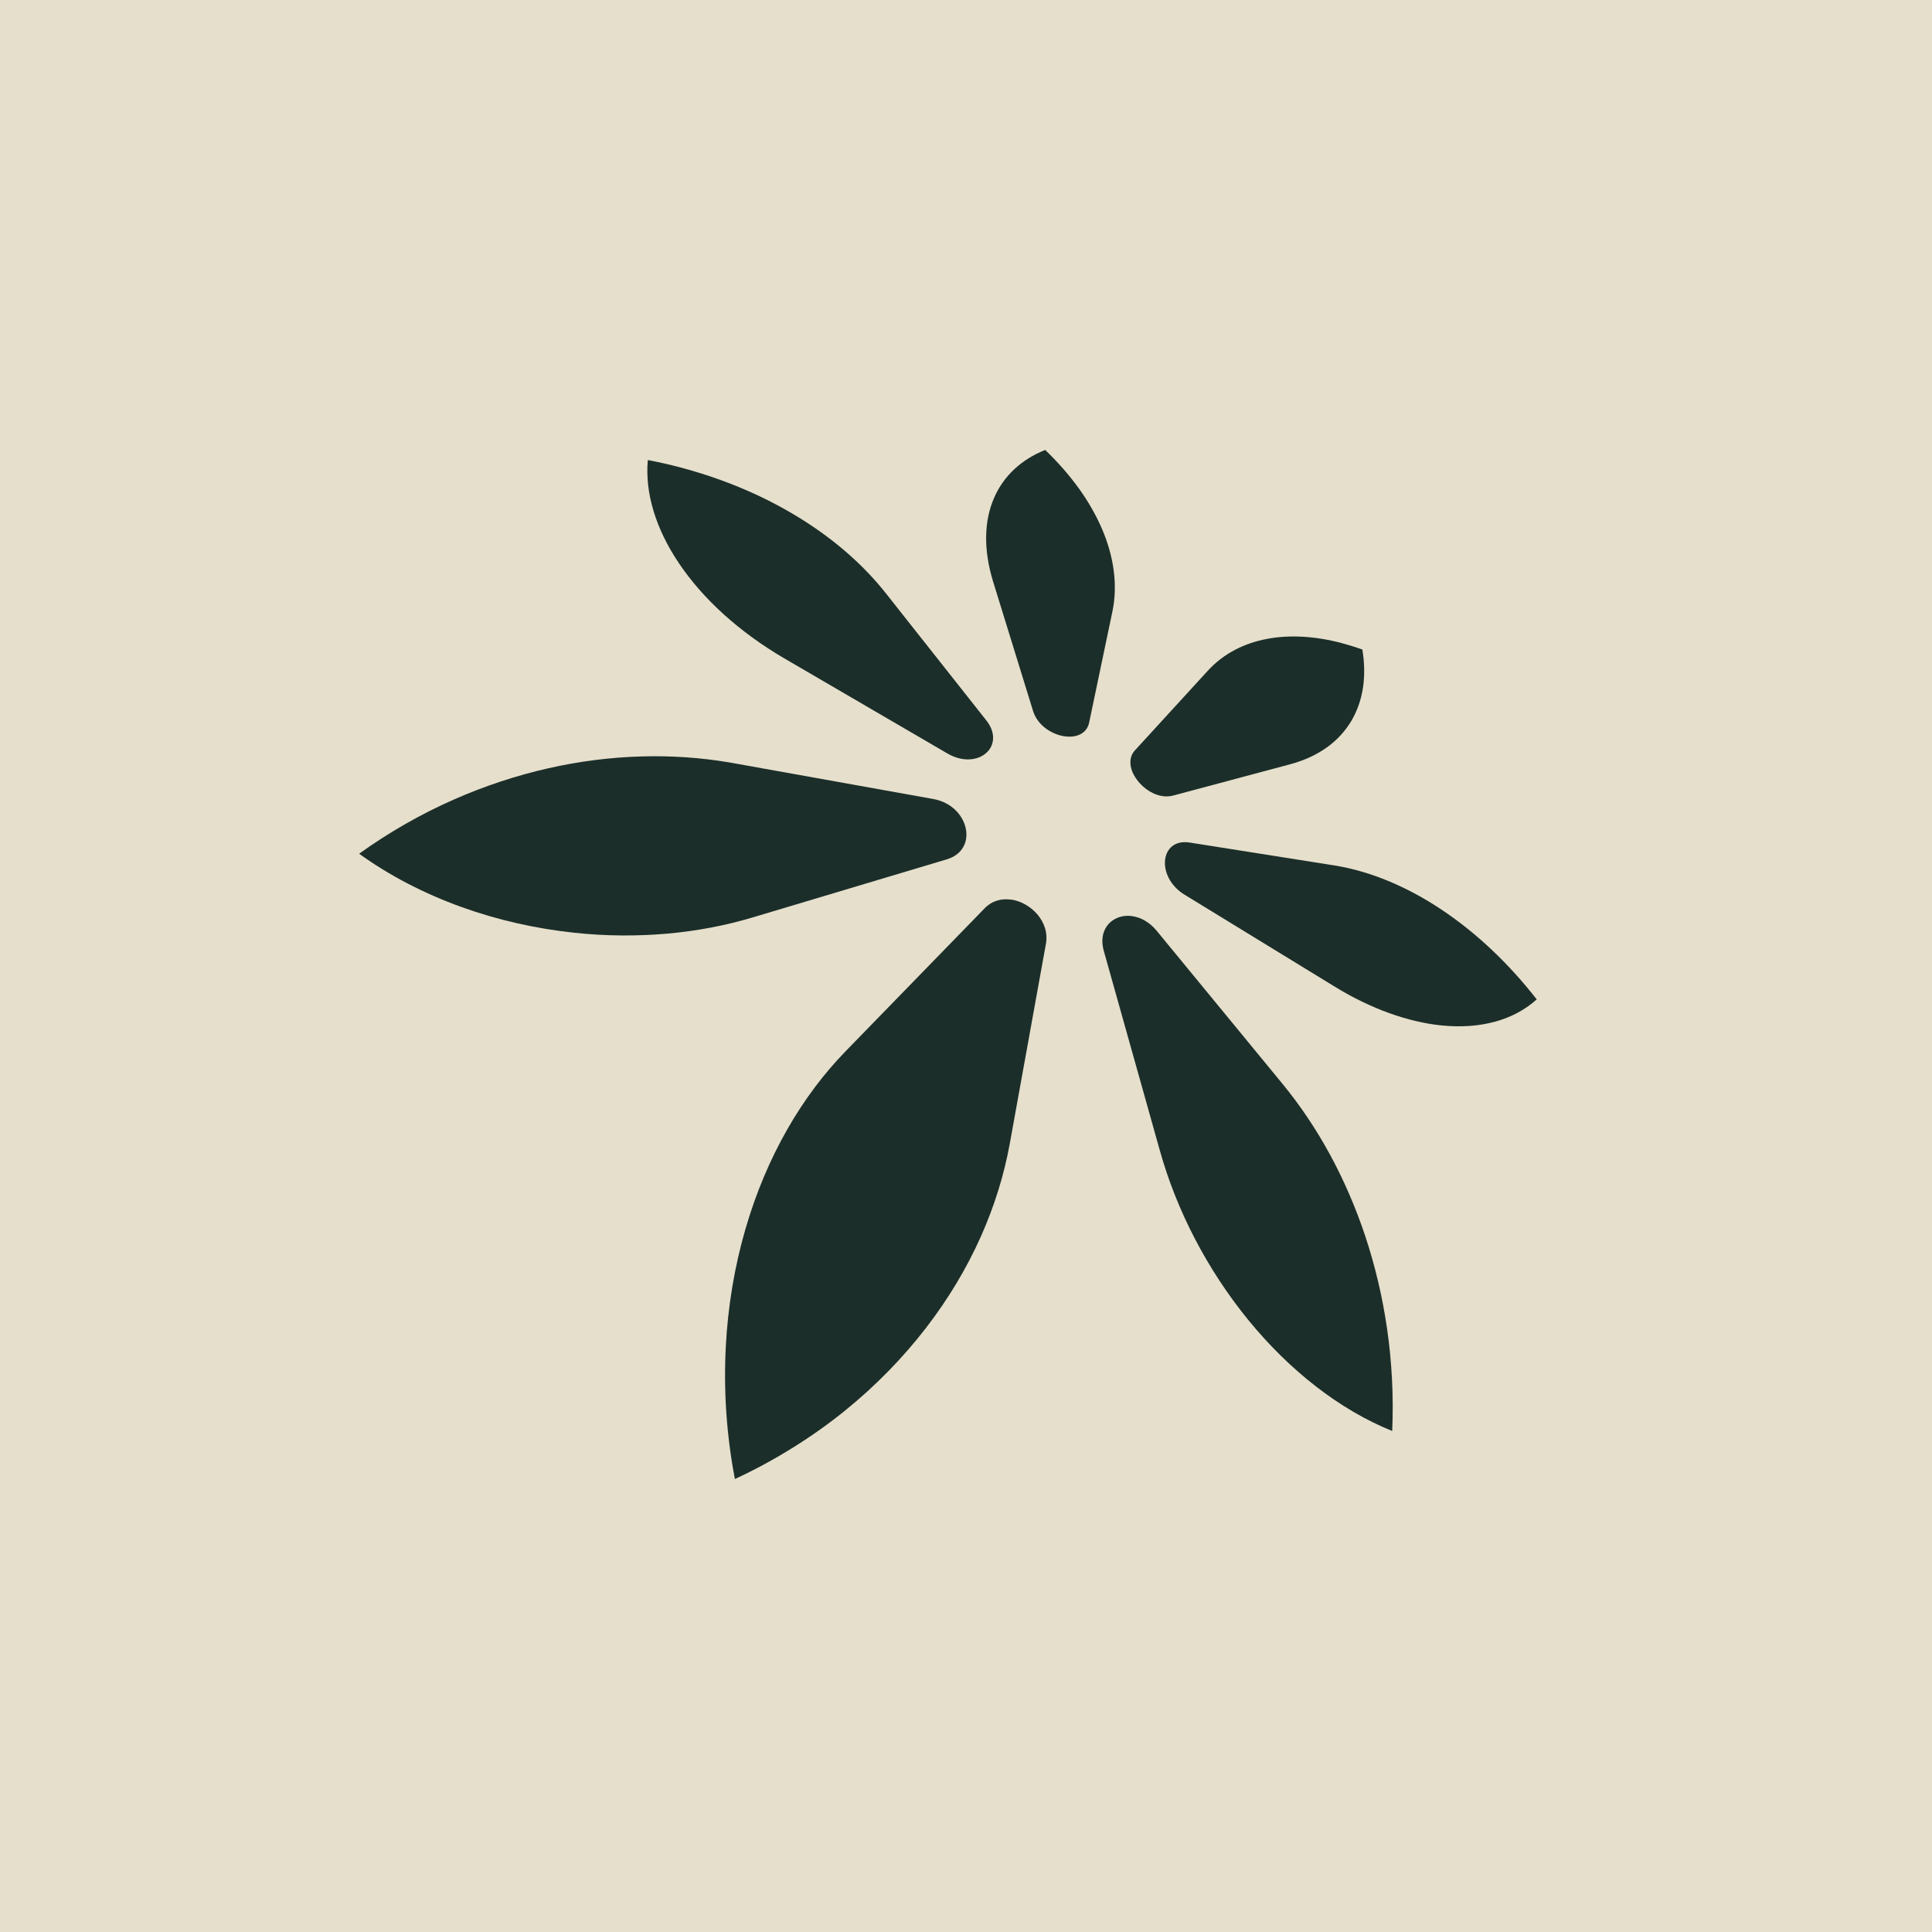 <?xml version="1.0" encoding="UTF-8"?>
<svg id="Layer_2" data-name="Layer 2" xmlns="http://www.w3.org/2000/svg" viewBox="0 0 475.89 475.89">
  <defs>
    <style>
      .cls-1 {
        fill: #e5dfcc;
      }

      .cls-2 {
        fill: #1c2e29;
      }
    </style>
  </defs>
  <g id="Layer_1-2" data-name="Layer 1">
    <rect class="cls-1" x="0" y="0" width="475.89" height="475.89"/>
    <g>
      <path class="cls-2" d="M257.45,110.83c3.17,3.04,5.93,6.21,8.26,9.43s4.26,6.61,5.71,9.96,2.45,6.85,2.9,10.24c.46,3.46.38,6.89-.32,10.21l-5.72,27.31c-.15.73-.45,1.33-.85,1.83s-.92.87-1.5,1.14-1.26.43-1.97.48-1.47,0-2.23-.15-1.54-.41-2.28-.75-1.46-.79-2.12-1.31-1.24-1.14-1.73-1.82-.88-1.45-1.14-2.28l-9.84-31.87c-1.22-3.97-1.78-7.74-1.71-11.23s.73-6.54,1.93-9.33c1.17-2.72,2.86-5.11,5.01-7.12,2.1-1.96,4.64-3.55,7.58-4.73Z"/>
      <path class="cls-2" d="M329,213.22c4.44.75,8.89,2.07,13.27,3.91s8.64,4.15,12.82,6.94,8.26,6.03,12.17,9.71c3.93,3.69,7.72,7.84,11.27,12.39-1.42,1.27-2.98,2.36-4.68,3.28-1.72.92-3.58,1.66-5.56,2.2s-4.12.91-6.34,1.06-4.59.11-7.01-.14c-2.03-.21-4.1-.57-6.22-1.07s-4.3-1.15-6.5-1.94-4.44-1.74-6.68-2.82-4.5-2.32-6.75-3.7l-37.01-22.66c-1.8-1.1-3.09-2.55-3.88-4.08s-1.08-3.11-.91-4.52c.16-1.39.78-2.6,1.81-3.39s2.46-1.14,4.27-.85l35.4,5.6s.09.01.13.02.09.01.13.02.09.01.13.02.09.01.13.02Z"/>
      <path class="cls-2" d="M167.62,115.15c5.37,1.42,10.52,3.19,15.39,5.25s9.4,4.4,13.66,7.01c4.25,2.61,8.21,5.49,11.81,8.61,3.61,3.13,6.89,6.53,9.75,10.15l24.7,31.26c1.05,1.32,1.57,2.64,1.67,3.85s-.21,2.34-.85,3.26-1.61,1.66-2.8,2.09-2.61.56-4.13.28c-.28-.05-.56-.12-.85-.2s-.57-.17-.86-.28-.58-.23-.88-.37-.59-.3-.88-.47l-40.15-23.41c-5.55-3.24-10.57-6.91-14.95-10.87-4.36-3.95-8.04-8.16-10.97-12.5-2.89-4.29-5.02-8.66-6.32-13.01-1.28-4.26-1.76-8.46-1.39-12.48.69.13,1.37.27,2.05.41s1.35.29,2.02.44,1.33.31,2,.47,1.32.33,1.97.5Z"/>
      <path class="cls-2" d="M278.85,225.66c.52.07,1.05.2,1.58.38s1.05.42,1.57.72,1.03.66,1.52,1.08.97.91,1.43,1.47l30.92,37.62c4.4,5.35,8.31,11.19,11.69,17.39s6.38,13.09,8.73,20.16c2.41,7.26,4.23,14.91,5.37,22.79,1.18,8.15,1.64,16.61,1.27,25.21-6.46-2.6-12.78-6.32-18.78-10.97-5.99-4.64-11.61-10.17-16.67-16.37-5.01-6.14-9.44-12.88-13.16-20.02-3.64-7-6.56-14.32-8.64-21.77l-13.78-49.08c-.41-1.45-.45-2.76-.22-3.9s.74-2.08,1.43-2.83,1.57-1.29,2.55-1.62,2.07-.42,3.18-.27Z"/>
      <path class="cls-2" d="M179.65,187.8c.09.02.19.03.28.05s.19.03.28.05.19.03.28.05.19.03.28.05l49.11,8.81c2.2.4,4,1.36,5.34,2.62s2.24,2.83,2.62,4.42.25,3.25-.49,4.64c-.74,1.41-2.09,2.57-4.13,3.18l-47.93,14.34c-3.32.99-6.74,1.82-10.22,2.48s-7.15,1.17-10.8,1.49-7.46.47-11.24.44-7.66-.25-11.5-.66c-4.75-.5-9.48-1.28-14.15-2.34-4.71-1.07-9.34-2.42-13.85-4.05-4.53-1.64-8.92-3.56-13.12-5.74-4.21-2.19-8.21-4.64-11.95-7.34,7.43-5.34,15.24-9.77,23.22-13.3,7.67-3.39,15.52-5.97,23.38-7.75,7.6-1.72,15.25-2.69,22.79-2.91,7.35-.22,14.65.26,21.79,1.47Z"/>
      <path class="cls-2" d="M248.98,221.57c1.22.16,2.44.58,3.55,1.21s2.13,1.44,2.97,2.42c.84.98,1.49,2.1,1.88,3.34s.5,2.59.24,4l-8.89,49.16c-1.41,7.77-3.81,15.45-7.13,22.9-3.47,7.77-7.97,15.29-13.42,22.38-5.7,7.41-12.44,14.34-20.13,20.56s-17.1,12.19-27.03,16.77c-2.09-10.92-2.79-21.84-2.25-32.43.52-10.18,2.19-20,4.87-29.22,2.57-8.83,6.05-17.08,10.33-24.56,4.1-7.17,8.93-13.62,14.39-19.23l34.18-35.14c.45-.47.94-.85,1.45-1.17s1.05-.55,1.59-.72,1.11-.27,1.68-.31,1.14-.02,1.71.06Z"/>
      <path class="cls-2" d="M330.61,158.45c.41.11.82.22,1.23.34s.82.24,1.24.37.83.26,1.24.4.83.28,1.25.43c.55,3.29.6,6.41.17,9.31-.44,2.97-1.39,5.72-2.82,8.17s-3.45,4.71-5.93,6.52-5.6,3.3-9.15,4.25l-28.9,7.73c-.23.06-.47.11-.71.14s-.48.05-.71.06-.48,0-.72-.02-.48-.05-.72-.1c-1.31-.24-2.59-.84-3.71-1.66-1.12-.82-2.08-1.87-2.78-2.99s-1.11-2.32-1.15-3.47.3-2.22,1.12-3.11l17.96-19.62c1.93-2.11,4.17-3.81,6.66-5.12s5.11-2.18,7.97-2.72,5.79-.69,8.9-.51c3.07.18,6.27.71,9.55,1.58Z"/>
    </g>
  </g>
</svg>